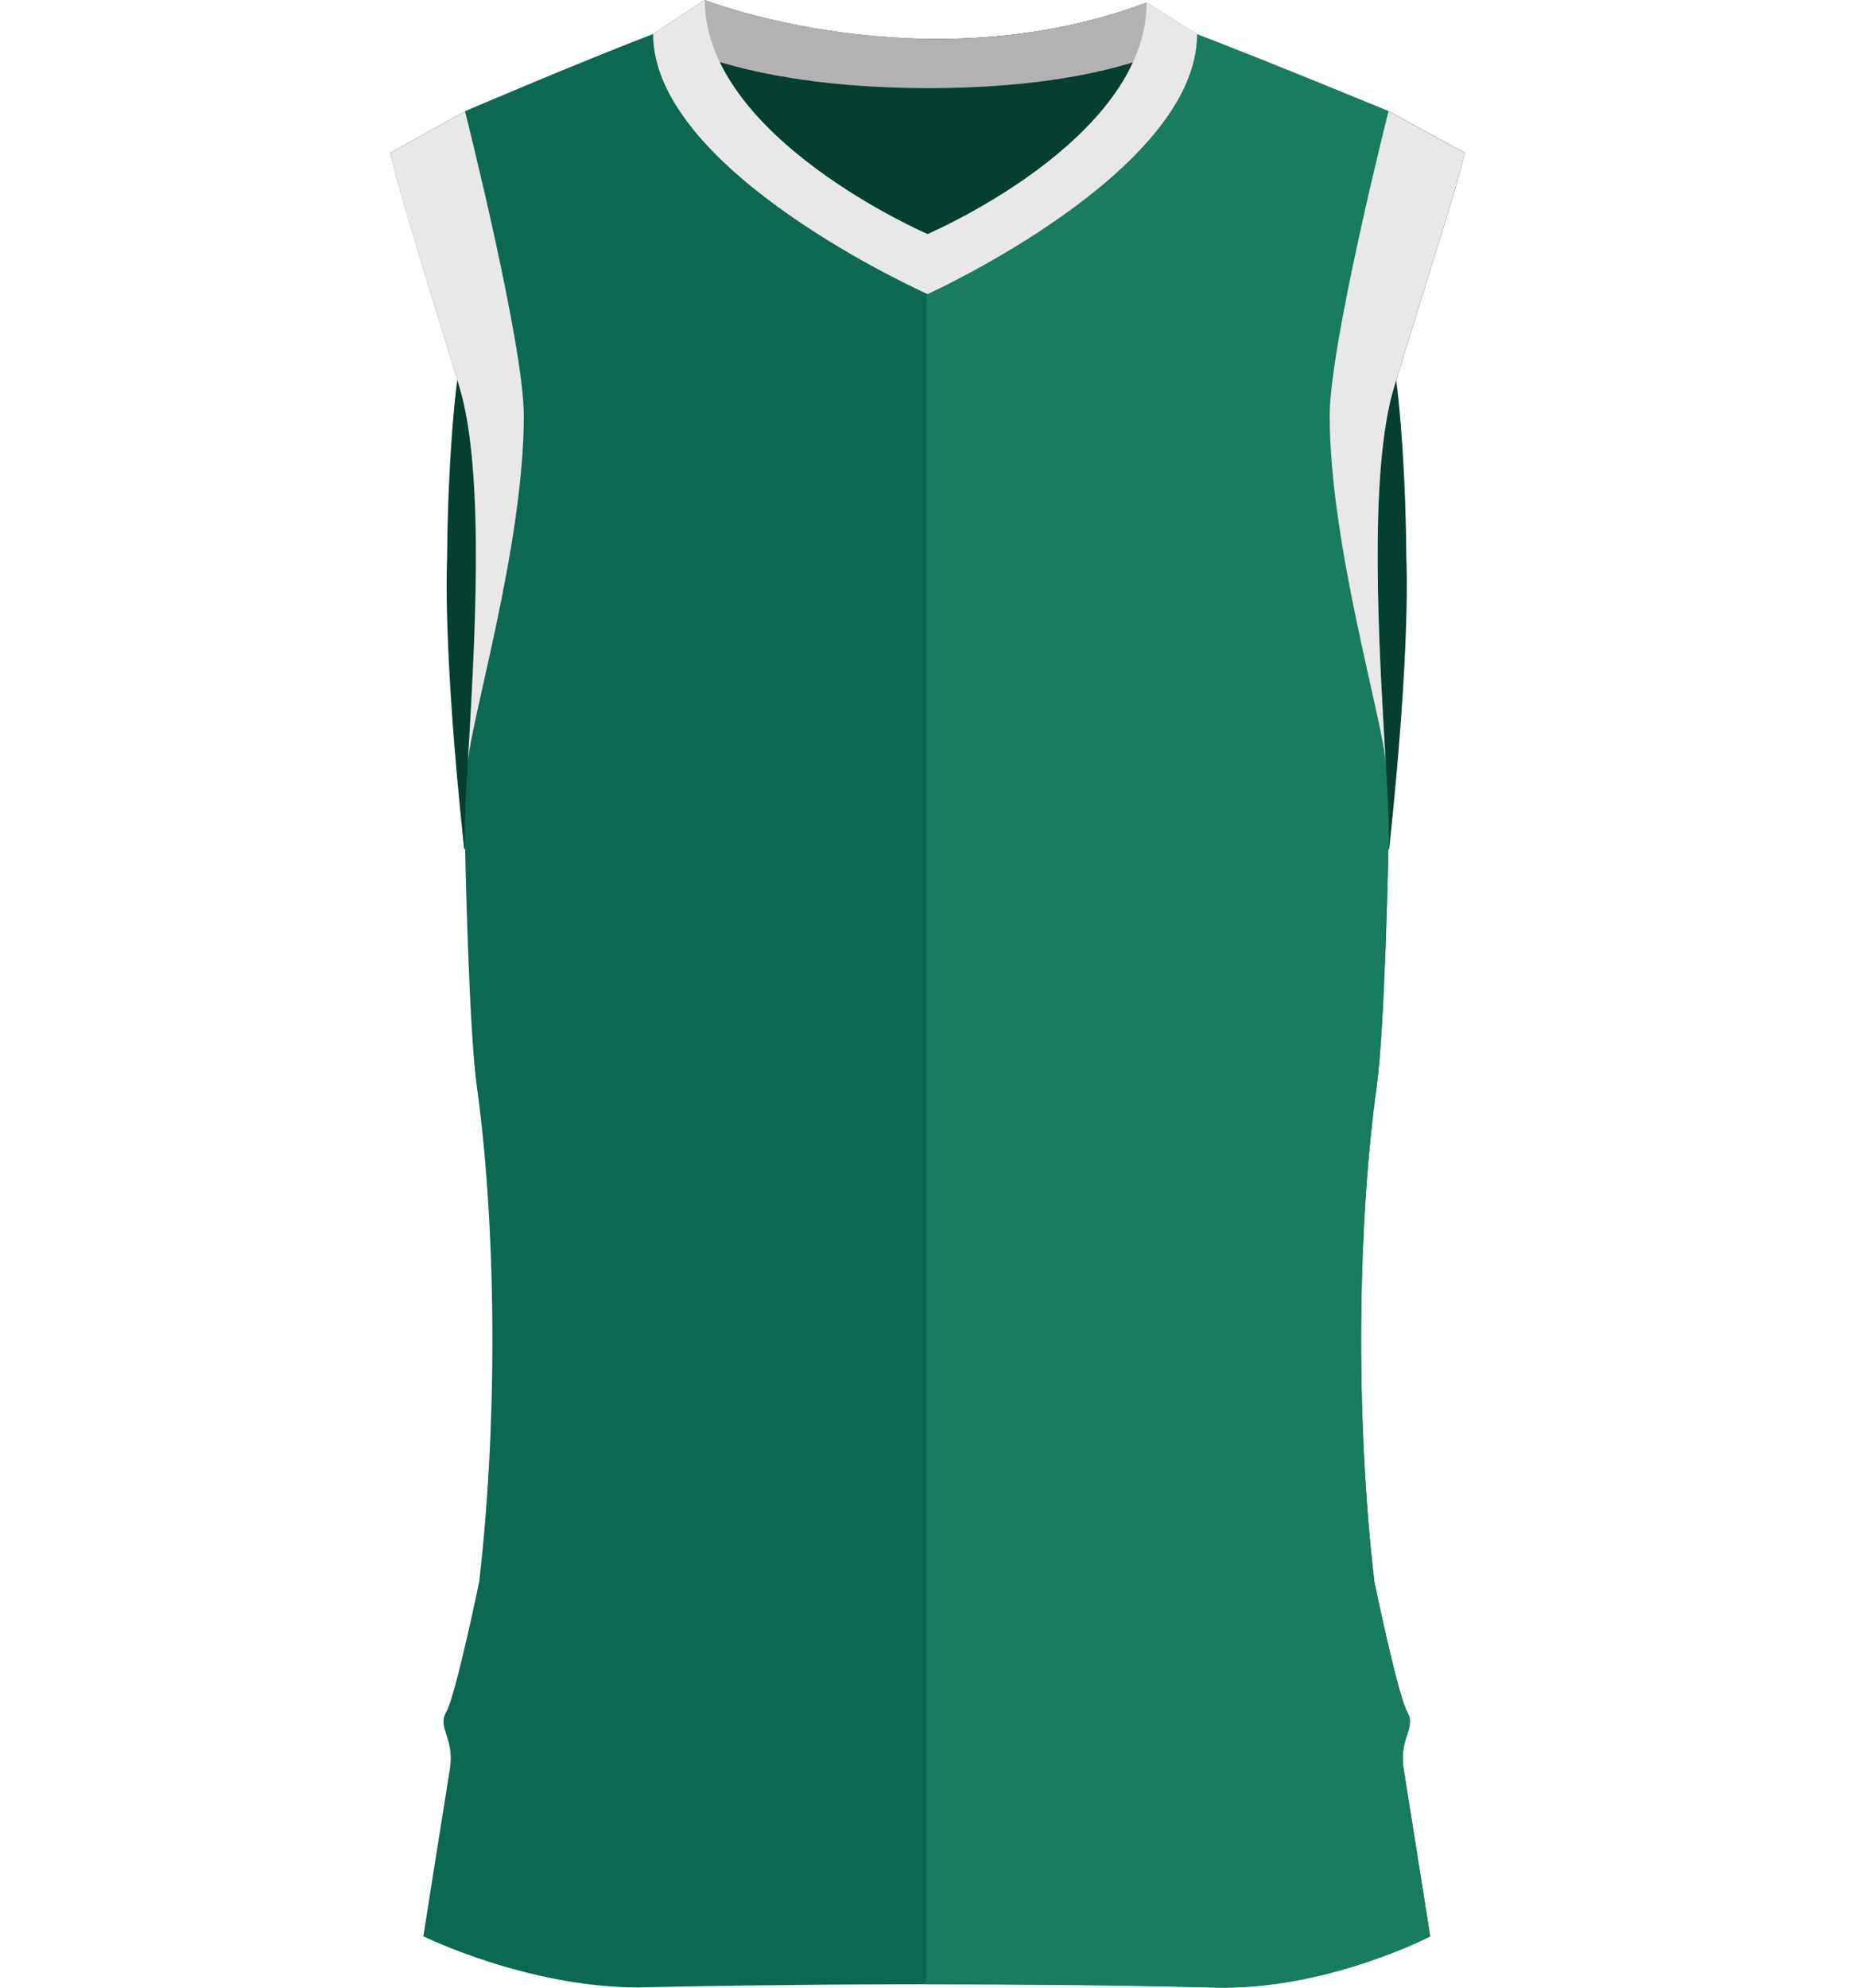 <?xml version="1.0" encoding="UTF-8"?><svg id="uuid-d7a5680c-d84b-44dd-a1ad-853482a691f8" xmlns="http://www.w3.org/2000/svg" viewBox="0 0 200.69 214.94"><defs><style>.uuid-a66cf228-2b41-4d95-9228-a7a65d28b98b{fill:#e8e8e8;}.uuid-3d676f43-fd33-4b4f-a419-e095cac714b1{fill:#b2b2b2;}.uuid-b7940e5e-fed2-43aa-a593-efc02f34b016{fill:#063f2f;}.uuid-1ee8c246-e79a-4ed2-9a38-6faea2c3235f{fill:#187c5f;}.uuid-04ff1231-d170-434b-babd-e98a9c36ff55{fill:#0c6851;}</style></defs><path class="uuid-b7940e5e-fed2-43aa-a593-efc02f34b016" d="m48.49,54.54c-.07,1.98-.11,3.94-.12,5.82v.05c0,.09-.52,9.3,1.84,31.31v.09h7.25v-55.52h-6.68c-1.08,0-1.98,9.4-2.29,18.25Z"/><path class="uuid-b7940e5e-fed2-43aa-a593-efc02f34b016" d="m152.15,60.41v-.03c-.01-1.89-.05-3.85-.12-5.84-.3-8.85-1.21-18.25-2.29-18.25h-6.68v55.52h7.24v-.09c2.37-22.02,1.86-31.22,1.85-31.31Z"/><path class="uuid-04ff1231-d170-434b-babd-e98a9c36ff55" d="m76.24,0s23.83,9.27,47.81.28l5.45,3.42c7.83,3,20.72,8.32,20.72,8.32l8.26,4.51c-1.14,4.58-2.54,8.66-7.63,25.23-3.94,12.84-.13,44.49-.64,49.95,0,0-.38,19.43-1.27,25.8-2,14.33-2.38,35.28-.25,53.55,0,0,2.54,12.29,3.56,14.07,1.02,1.78-.95,2.76-.38,6.23,1.23,7.66,2.86,18.03,2.86,18.03,0,0-11.25,5.83-23.26,5.53-30.95-.78-62.41,0-62.41,0-12.01,0-23.26-5.53-23.26-5.53,0,0,1.63-10.37,2.86-18.03.57-3.47-1.4-4.45-.38-6.23,1.02-1.78,3.56-14.07,3.56-14.07,2.12-18.27,1.75-39.22-.25-53.55-.89-6.37-1.27-25.8-1.27-25.8-.51-5.47,3.31-37.11-.64-49.95-5.09-16.57-6.32-20.65-7.47-25.23l8.1-4.51s12.5-5.34,20.34-8.34l5.59-3.68Z"/><path class="uuid-1ee8c246-e79a-4ed2-9a38-6faea2c3235f" d="m152.25,185.14c-1.02-1.78-3.56-14.07-3.56-14.07-2.12-18.27-1.75-39.22.25-53.55.89-6.37,1.27-25.8,1.27-25.8.51-5.47-3.3-37.11.64-49.95,5.09-16.57,6.48-20.65,7.63-25.23l-8.26-4.51s-12.89-5.32-20.72-8.32l-5.45-3.42c-8.29,3.11-16.55,4.03-23.83,3.92v210.38c9.57,0,20.44.07,31.25.35,12.01.3,23.26-5.53,23.26-5.53,0,0-1.63-10.37-2.86-18.03-.57-3.47,1.4-4.45.38-6.23Z"/><path class="uuid-a66cf228-2b41-4d95-9228-a7a65d28b98b" d="m150.85,41.77c5.09-16.57,6.48-20.65,7.63-25.23l-8.26-4.51h0s0,0,0,0c0,0-6.36,25.16-6.36,32.92,0,14.11,5.83,33.09,6.07,37.72h0c-.69-11.9-1.97-31.47.92-40.89Z"/><path class="uuid-a66cf228-2b41-4d95-9228-a7a65d28b98b" d="m42.21,16.54c1.14,4.58,2.38,8.66,7.47,25.23,2.89,9.43,1.61,29,.92,40.9,0,0,0,0,0,0,.25-4.62,6.07-23.61,6.07-37.72,0-7.75-6.36-32.92-6.36-32.92h0s0,0,0,0l-8.1,4.51Z"/><path class="uuid-b7940e5e-fed2-43aa-a593-efc02f34b016" d="m100.35,25.31s-17.09-7.37-22.49-18.61c4.79,1.42,12.14,2.82,22.61,2.82,10.37,0,17.5-1.38,22.11-2.79-5.19,11.3-22.22,18.58-22.22,18.58Z"/><path class="uuid-3d676f43-fd33-4b4f-a419-e095cac714b1" d="m128.89,3.32s0,0,0,0l-2-1.25h0l-2.85-1.79C100.07,9.27,76.24,0,76.24,0l-3.14,2.07-1.85,1.22h0l-.6.4s8.39,5.83,29.82,5.84c20.77-.01,28.56-5.5,29.03-5.82l-.6-.38Z"/><path class="uuid-a66cf228-2b41-4d95-9228-a7a65d28b98b" d="m124.05.28c0,14.92-23.7,25.03-23.7,25.03,0,0-24.1-10.4-24.1-25.31l-5.59,3.68c0,14.92,29.69,28.12,29.69,28.12,0,0,29.16-13.19,29.16-28.11l-5.45-3.42Z"/></svg>